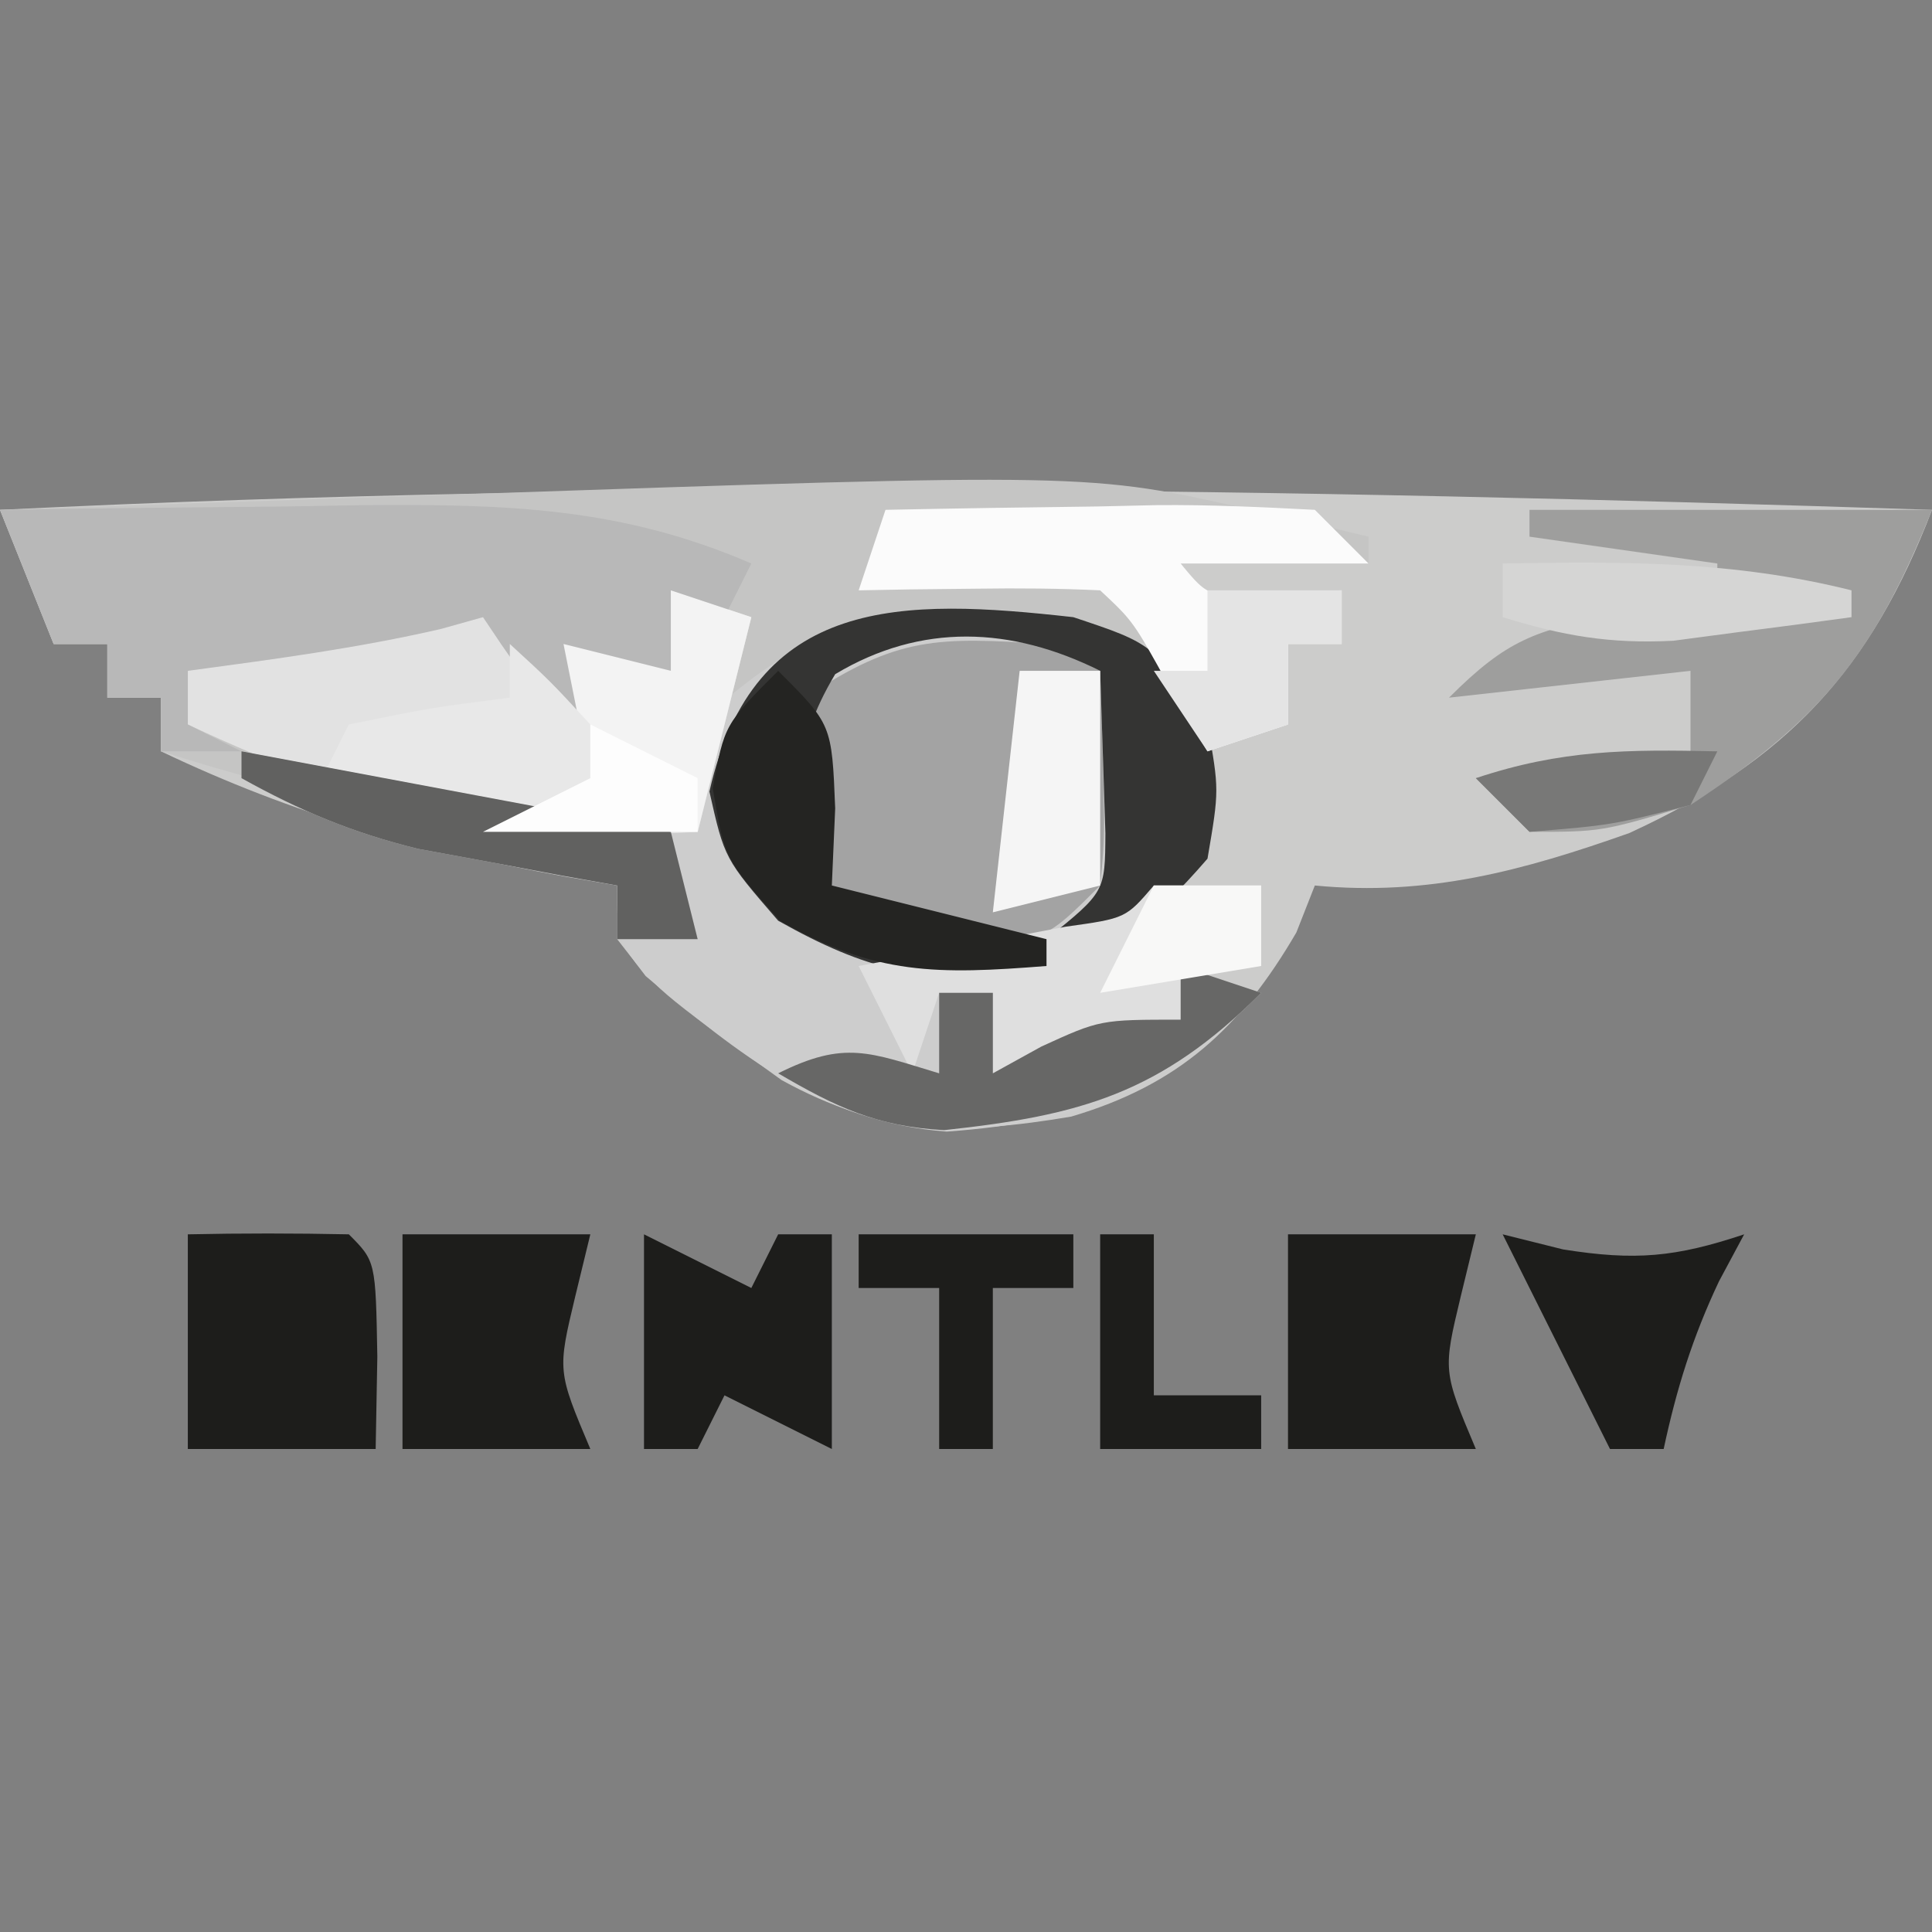<?xml version="1.0" encoding="UTF-8"?>
<svg version="1.1" xmlns="http://www.w3.org/2000/svg" width="72" height="72">
<rect width="100%" height="100%" fill="#808080" stroke="none"/>
<path d="M0 0 C-2.269 5.956 -5.419 9.359 -11.285 12.047 C-15.228 13.442 -18.774 14.409 -23 14 C-23.227 14.578 -23.454 15.155 -23.688 15.75 C-25.762 19.306 -28.069 21.431 -32.082 22.613 C-36.225 23.312 -39.15 23.302 -42.875 21.25 C-47.537 17.893 -47.537 17.893 -49 16 C-49 15.34 -49 14.68 -49 14 C-49.641 13.89 -50.281 13.781 -50.941 13.668 C-56.356 12.675 -61.033 11.375 -66 9 C-66 8.34 -66 7.68 -66 7 C-66.66 7 -67.32 7 -68 7 C-68 6.34 -68 5.68 -68 5 C-68.66 5 -69.32 5 -70 5 C-70.66 3.35 -71.32 1.7 -72 0 C-47.951 -1.18 -24.056 -0.792 0 0 Z " fill="#CCCCCB" transform="translate(72,19)"/>
<path d="M0 0 C1.257 0.278 1.257 0.278 2.539 0.562 C3.145 0.707 3.751 0.851 4.375 1 C4.375 1.33 4.375 1.66 4.375 2 C2.065 2 -0.245 2 -2.625 2 C-1.559 3.296 -1.559 3.296 0.938 3.062 C1.742 3.042 2.546 3.021 3.375 3 C3.375 3.66 3.375 4.32 3.375 5 C2.715 5 2.055 5 1.375 5 C1.375 5.99 1.375 6.98 1.375 8 C0.385 8.33 -0.605 8.66 -1.625 9 C-2.285 7.68 -2.945 6.36 -3.625 5 C-10.795 4.224 -10.795 4.224 -17.535 6.043 C-19.073 7.484 -19.073 7.484 -20.625 10 C-20.625 10.66 -20.625 11.32 -20.625 12 C-27.84 12.355 -33.749 11.159 -40.625 9 C-40.625 8.34 -40.625 7.68 -40.625 7 C-41.285 7 -41.945 7 -42.625 7 C-42.625 6.34 -42.625 5.68 -42.625 5 C-43.285 5 -43.945 5 -44.625 5 C-45.285 3.35 -45.945 1.7 -46.625 0 C-42.393 -0.145 -38.162 -0.287 -33.93 -0.427 C-32.494 -0.475 -31.059 -0.524 -29.624 -0.573 C-6.033 -1.379 -6.033 -1.379 0 0 Z " fill="#C5C5C4" transform="translate(46.625,19)"/>
<path d="M0 0 C3 1 3 1 5 4 C5.438 6.438 5.438 6.438 5 9 C1.412 12.914 -1.809 13.593 -7 14 C-6.67 14.66 -6.34 15.32 -6 16 C-5.67 15.34 -5.34 14.68 -5 14 C-4.34 14 -3.68 14 -3 14 C-3 14.99 -3 15.98 -3 17 C-2.402 16.67 -1.804 16.34 -1.188 16 C1 15 1 15 4 15 C4 14.34 4 13.68 4 13 C4.99 13.33 5.98 13.66 7 14 C3.345 17.655 0.306 18.803 -4.719 19.172 C-9.35 18.823 -12.44 16.309 -15.938 13.375 C-17 12 -17 12 -17 10 C-17.675 9.879 -18.351 9.758 -19.047 9.633 C-19.939 9.465 -20.831 9.298 -21.75 9.125 C-22.632 8.963 -23.513 8.8 -24.422 8.633 C-26.869 8.032 -28.806 7.22 -31 6 C-30.34 5.67 -29.68 5.34 -29 5 C-28.154 5.289 -27.309 5.577 -26.438 5.875 C-22.299 7.229 -18.321 7.635 -14 8 C-14.33 7.01 -14.66 6.02 -15 5 C-10.191 0.068 -6.829 -0.911 0 0 Z " fill="#CDCDCD" transform="translate(40,23)"/>
<path d="M0 0 C0.66 0.99 1.32 1.98 2 3 C2.33 3 2.66 3 3 3 C4.336 3.324 5.669 3.657 7 4 C7 3.01 7 2.02 7 1 C7.99 1.33 8.98 1.66 10 2 C9.34 4.64 8.68 7.28 8 10 C0.674 10.473 -4.374 9.099 -11 6 C-11 5.34 -11 4.68 -11 4 C-12.32 3.34 -13.64 2.68 -15 2 C-15 1.67 -15 1.34 -15 1 C-12.875 0.973 -10.75 0.954 -8.625 0.938 C-7.442 0.926 -6.258 0.914 -5.039 0.902 C-2 1 -2 1 0 2 C0 1.34 0 0.68 0 0 Z " fill="#E2E2E2" transform="translate(18,21)"/>
<path d="M0 0 C3.542 -0.058 7.083 -0.094 10.625 -0.125 C11.624 -0.142 12.623 -0.159 13.652 -0.176 C18.841 -0.21 23.149 -0.103 28 2 C27.34 3.32 26.68 4.64 26 6 C25.01 6 24.02 6 23 6 C23 6.66 23 7.32 23 8 C20 7 20 7 18 4 C17.227 4.217 17.227 4.217 16.438 4.438 C13.315 5.158 10.174 5.573 7 6 C7 6.66 7 7.32 7 8 C7.66 8.33 8.32 8.66 9 9 C8.01 9 7.02 9 6 9 C6 8.34 6 7.68 6 7 C5.34 7 4.68 7 4 7 C4 6.34 4 5.68 4 5 C3.34 5 2.68 5 2 5 C1.34 3.35 0.68 1.7 0 0 Z " fill="#B8B8B8" transform="translate(0,19)"/>
<path d="M0 0 C0.66 0.33 1.32 0.66 2 1 C2.195 7.055 2.195 7.055 2 9 C0 11 0 11 -2.938 11.312 C-6 11 -6 11 -7.875 9.875 C-9.521 7.131 -9.4 5.131 -9 2 C-5.543 -0.304 -4.051 -0.259 0 0 Z " fill="#A3A3A3" transform="translate(39,24)"/>
<path d="M0 0 C3 1 3 1 5 4 C5.438 6.438 5.438 6.438 5 9 C2.901 11.427 1.254 12.75 -1.938 13.387 C-5.685 13.593 -7.676 13.182 -11 11.312 C-13 9 -13 9 -13.562 6.5 C-11.913 -0.829 -6.357 -0.714 0 0 Z M-8.875 2.125 C-10.521 4.869 -10.4 6.869 -10 10 C-6.548 12.302 -5.053 12.345 -1 12 C1.183 10.239 1.183 10.239 1.195 8.055 C1.172 7.335 1.149 6.616 1.125 5.875 C1.084 4.596 1.042 3.317 1 2 C-2.301 0.35 -5.672 0.203 -8.875 2.125 Z " fill="#343433" transform="translate(40,23)"/>
<path d="M0 0 C4.95 0 9.9 0 15 0 C12.813 5.466 10.814 7.837 6 11 C2.688 12 2.688 12 0 12 C-0.66 11.34 -1.32 10.68 -2 10 C0.64 9.67 3.28 9.34 6 9 C6 8.01 6 7.02 6 6 C1.545 6.495 1.545 6.495 -3 7 C-0.802 4.802 0.175 4.541 3.125 3.875 C4.404 3.586 5.683 3.297 7 3 C7 2.67 7 2.34 7 2 C4.69 1.67 2.38 1.34 0 1 C0 0.67 0 0.34 0 0 Z " fill="#9E9E9D" transform="translate(57,19)"/>
<path d="M0 0 C2.625 -0.054 5.249 -0.094 7.875 -0.125 C8.621 -0.142 9.368 -0.159 10.137 -0.176 C12.092 -0.193 14.047 -0.103 16 0 C16.66 0.66 17.32 1.32 18 2 C15.69 2 13.38 2 11 2 C12.066 3.296 12.066 3.296 14.562 3.062 C15.367 3.042 16.171 3.021 17 3 C17 3.66 17 4.32 17 5 C16.34 5 15.68 5 15 5 C15 5.99 15 6.98 15 8 C14.01 8.33 13.02 8.66 12 9 C11.526 8.196 11.051 7.391 10.562 6.562 C9.231 4.152 9.231 4.152 8 3 C6.481 2.928 4.958 2.916 3.438 2.938 C2.198 2.951 2.198 2.951 0.934 2.965 C-0.024 2.982 -0.024 2.982 -1 3 C-0.67 2.01 -0.34 1.02 0 0 Z " fill="#FBFBFB" transform="translate(33,19)"/>
<path d="M0 0 C2 -0.043 4 -0.041 6 0 C7 1 7 1 7.062 4.562 C7.042 5.697 7.021 6.831 7 8 C4.69 8 2.38 8 0 8 C0 5.36 0 2.72 0 0 Z " fill="#1D1D1B" transform="translate(7,46)"/>
<path d="M0 0 C1.32 0 2.64 0 4 0 C4 0.99 4 1.98 4 3 C3.01 3 2.02 3 1 3 C1 3.66 1 4.32 1 5 C-1.647 6.461 -2.894 7 -6 7 C-6 6.01 -6 5.02 -6 4 C-6.66 4 -7.32 4 -8 4 C-8.33 4.99 -8.66 5.98 -9 7 C-9.66 5.68 -10.32 4.36 -11 3 C-10.29 2.867 -9.579 2.734 -8.848 2.598 C-7.929 2.421 -7.009 2.244 -6.062 2.062 C-4.688 1.801 -4.688 1.801 -3.285 1.535 C-1.047 1.223 -1.047 1.223 0 0 Z " fill="#DFDFDF" transform="translate(43,33)"/>
<path d="M0 0 C2.31 0 4.62 0 7 0 C6.814 0.763 6.629 1.526 6.438 2.312 C5.772 5.09 5.772 5.09 7 8 C4.69 8 2.38 8 0 8 C0 5.36 0 2.72 0 0 Z " fill="#1D1D1B" transform="translate(48,46)"/>
<path d="M0 0 C2.31 0 4.62 0 7 0 C6.814 0.763 6.629 1.526 6.438 2.312 C5.772 5.09 5.772 5.09 7 8 C4.69 8 2.38 8 0 8 C0 5.36 0 2.72 0 0 Z " fill="#1D1D1B" transform="translate(15,46)"/>
<path d="M0 0 C1.98 0.99 1.98 0.99 4 2 C4.33 1.34 4.66 0.68 5 0 C5.66 0 6.32 0 7 0 C7 2.64 7 5.28 7 8 C5.68 7.34 4.36 6.68 3 6 C2.67 6.66 2.34 7.32 2 8 C1.34 8 0.68 8 0 8 C0 5.36 0 2.72 0 0 Z " fill="#1D1D1B" transform="translate(24,46)"/>
<path d="M0 0 C0.99 0.33 1.98 0.66 3 1 C-0.751 4.751 -3.738 5.572 -8.816 6.117 C-11.325 5.983 -12.849 5.258 -15 4 C-12.509 2.755 -11.589 3.223 -9 4 C-9 3.01 -9 2.02 -9 1 C-8.34 1 -7.68 1 -7 1 C-7 1.99 -7 2.98 -7 4 C-6.402 3.67 -5.804 3.34 -5.188 3 C-3 2 -3 2 0 2 C0 1.34 0 0.68 0 0 Z " fill="#676766" transform="translate(44,36)"/>
<path d="M0 0 C2 2 2 2 2.125 5.125 C2.084 6.074 2.042 7.022 2 8 C4.64 8.66 7.28 9.32 10 10 C10 10.33 10 10.66 10 11 C5.959 11.317 3.622 11.358 0.062 9.312 C-2 7 -2 7 -2.438 4.375 C-2 2 -2 2 0 0 Z " fill="#242422" transform="translate(29,25)"/>
<path d="M0 0 C0.99 0.33 1.98 0.66 3 1 C2.34 3.64 1.68 6.28 1 9 C-1.64 9 -4.28 9 -7 9 C-5.68 8.34 -4.36 7.68 -3 7 C-3.33 5.35 -3.66 3.7 -4 2 C-2.68 2.33 -1.36 2.66 0 3 C0 2.01 0 1.02 0 0 Z " fill="#F3F3F3" transform="translate(25,22)"/>
<path d="M0 0 C0.743 0.186 1.485 0.371 2.25 0.562 C4.95 0.992 6.446 0.851 9 0 C8.691 0.578 8.381 1.155 8.062 1.75 C7.074 3.843 6.483 5.745 6 8 C5.34 8 4.68 8 4 8 C2.68 5.36 1.36 2.72 0 0 Z " fill="#1D1D1B" transform="translate(56,46)"/>
<path d="M0 0 C1.5 1.375 1.5 1.375 3 3 C3 3.66 3 4.32 3 5 C-0.118 6.603 -1.39 7.19 -4.812 6.125 C-5.534 5.754 -6.256 5.383 -7 5 C-6.67 4.34 -6.34 3.68 -6 3 C-2.938 2.375 -2.938 2.375 0 2 C0 1.34 0 0.68 0 0 Z " fill="#E8E8E8" transform="translate(19,24)"/>
<path d="M0 0 C5.28 0.99 10.56 1.98 16 3 C16.33 4.32 16.66 5.64 17 7 C16.01 7 15.02 7 14 7 C14 6.34 14 5.68 14 5 C13.325 4.879 12.649 4.758 11.953 4.633 C10.615 4.381 10.615 4.381 9.25 4.125 C7.927 3.881 7.927 3.881 6.578 3.633 C4.131 3.032 2.194 2.22 0 1 C0 0.67 0 0.34 0 0 Z " fill="#616160" transform="translate(9,28)"/>
<path d="M0 0 C2.64 0 5.28 0 8 0 C8 0.66 8 1.32 8 2 C7.01 2 6.02 2 5 2 C5 3.98 5 5.96 5 8 C4.34 8 3.68 8 3 8 C3 6.02 3 4.04 3 2 C2.01 2 1.02 2 0 2 C0 1.34 0 0.68 0 0 Z " fill="#1D1D1B" transform="translate(32,46)"/>
<path d="M0 0 C0.99 0 1.98 0 3 0 C3 2.64 3 5.28 3 8 C1.68 8.33 0.36 8.66 -1 9 C-0.67 6.03 -0.34 3.06 0 0 Z " fill="#F5F5F5" transform="translate(38,25)"/>
<path d="M0 0 C0.66 0 1.32 0 2 0 C2 1.98 2 3.96 2 6 C3.32 6 4.64 6 6 6 C6 6.66 6 7.32 6 8 C4.02 8 2.04 8 0 8 C0 5.36 0 2.72 0 0 Z " fill="#1D1D1B" transform="translate(41,46)"/>
<path d="M0 0 C1.65 0 3.3 0 5 0 C5 0.66 5 1.32 5 2 C4.34 2 3.68 2 3 2 C3 2.99 3 3.98 3 5 C2.01 5.33 1.02 5.66 0 6 C-0.66 5.01 -1.32 4.02 -2 3 C-1.34 3 -0.68 3 0 3 C0 2.01 0 1.02 0 0 Z " fill="#E4E4E4" transform="translate(45,22)"/>
<path d="M0 0 C4.516 -0.077 8.591 -0.102 13 1 C13 1.33 13 1.66 13 2 C11.585 2.197 10.168 2.382 8.75 2.562 C7.961 2.667 7.172 2.771 6.359 2.879 C3.995 3 2.249 2.696 0 2 C0 1.34 0 0.68 0 0 Z " fill="#D5D5D4" transform="translate(56,21)"/>
<path d="M0 0 C1.32 0 2.64 0 4 0 C4 0.99 4 1.98 4 3 C2.02 3.33 0.04 3.66 -2 4 C-1.34 2.68 -0.68 1.36 0 0 Z " fill="#F8F8F7" transform="translate(43,33)"/>
<path d="M0 0 C1.32 0.66 2.64 1.32 4 2 C4 2.66 4 3.32 4 4 C1.36 4 -1.28 4 -4 4 C-2.68 3.34 -1.36 2.68 0 2 C0 1.34 0 0.68 0 0 Z " fill="#FDFDFD" transform="translate(22,27)"/>
<path d="M0 0 C-0.33 0.66 -0.66 1.32 -1 2 C-3.938 2.75 -3.938 2.75 -7 3 C-7.66 2.34 -8.32 1.68 -9 1 C-5.804 -0.065 -3.343 -0.074 0 0 Z " fill="#787877" transform="translate(64,28)"/>
</svg>
